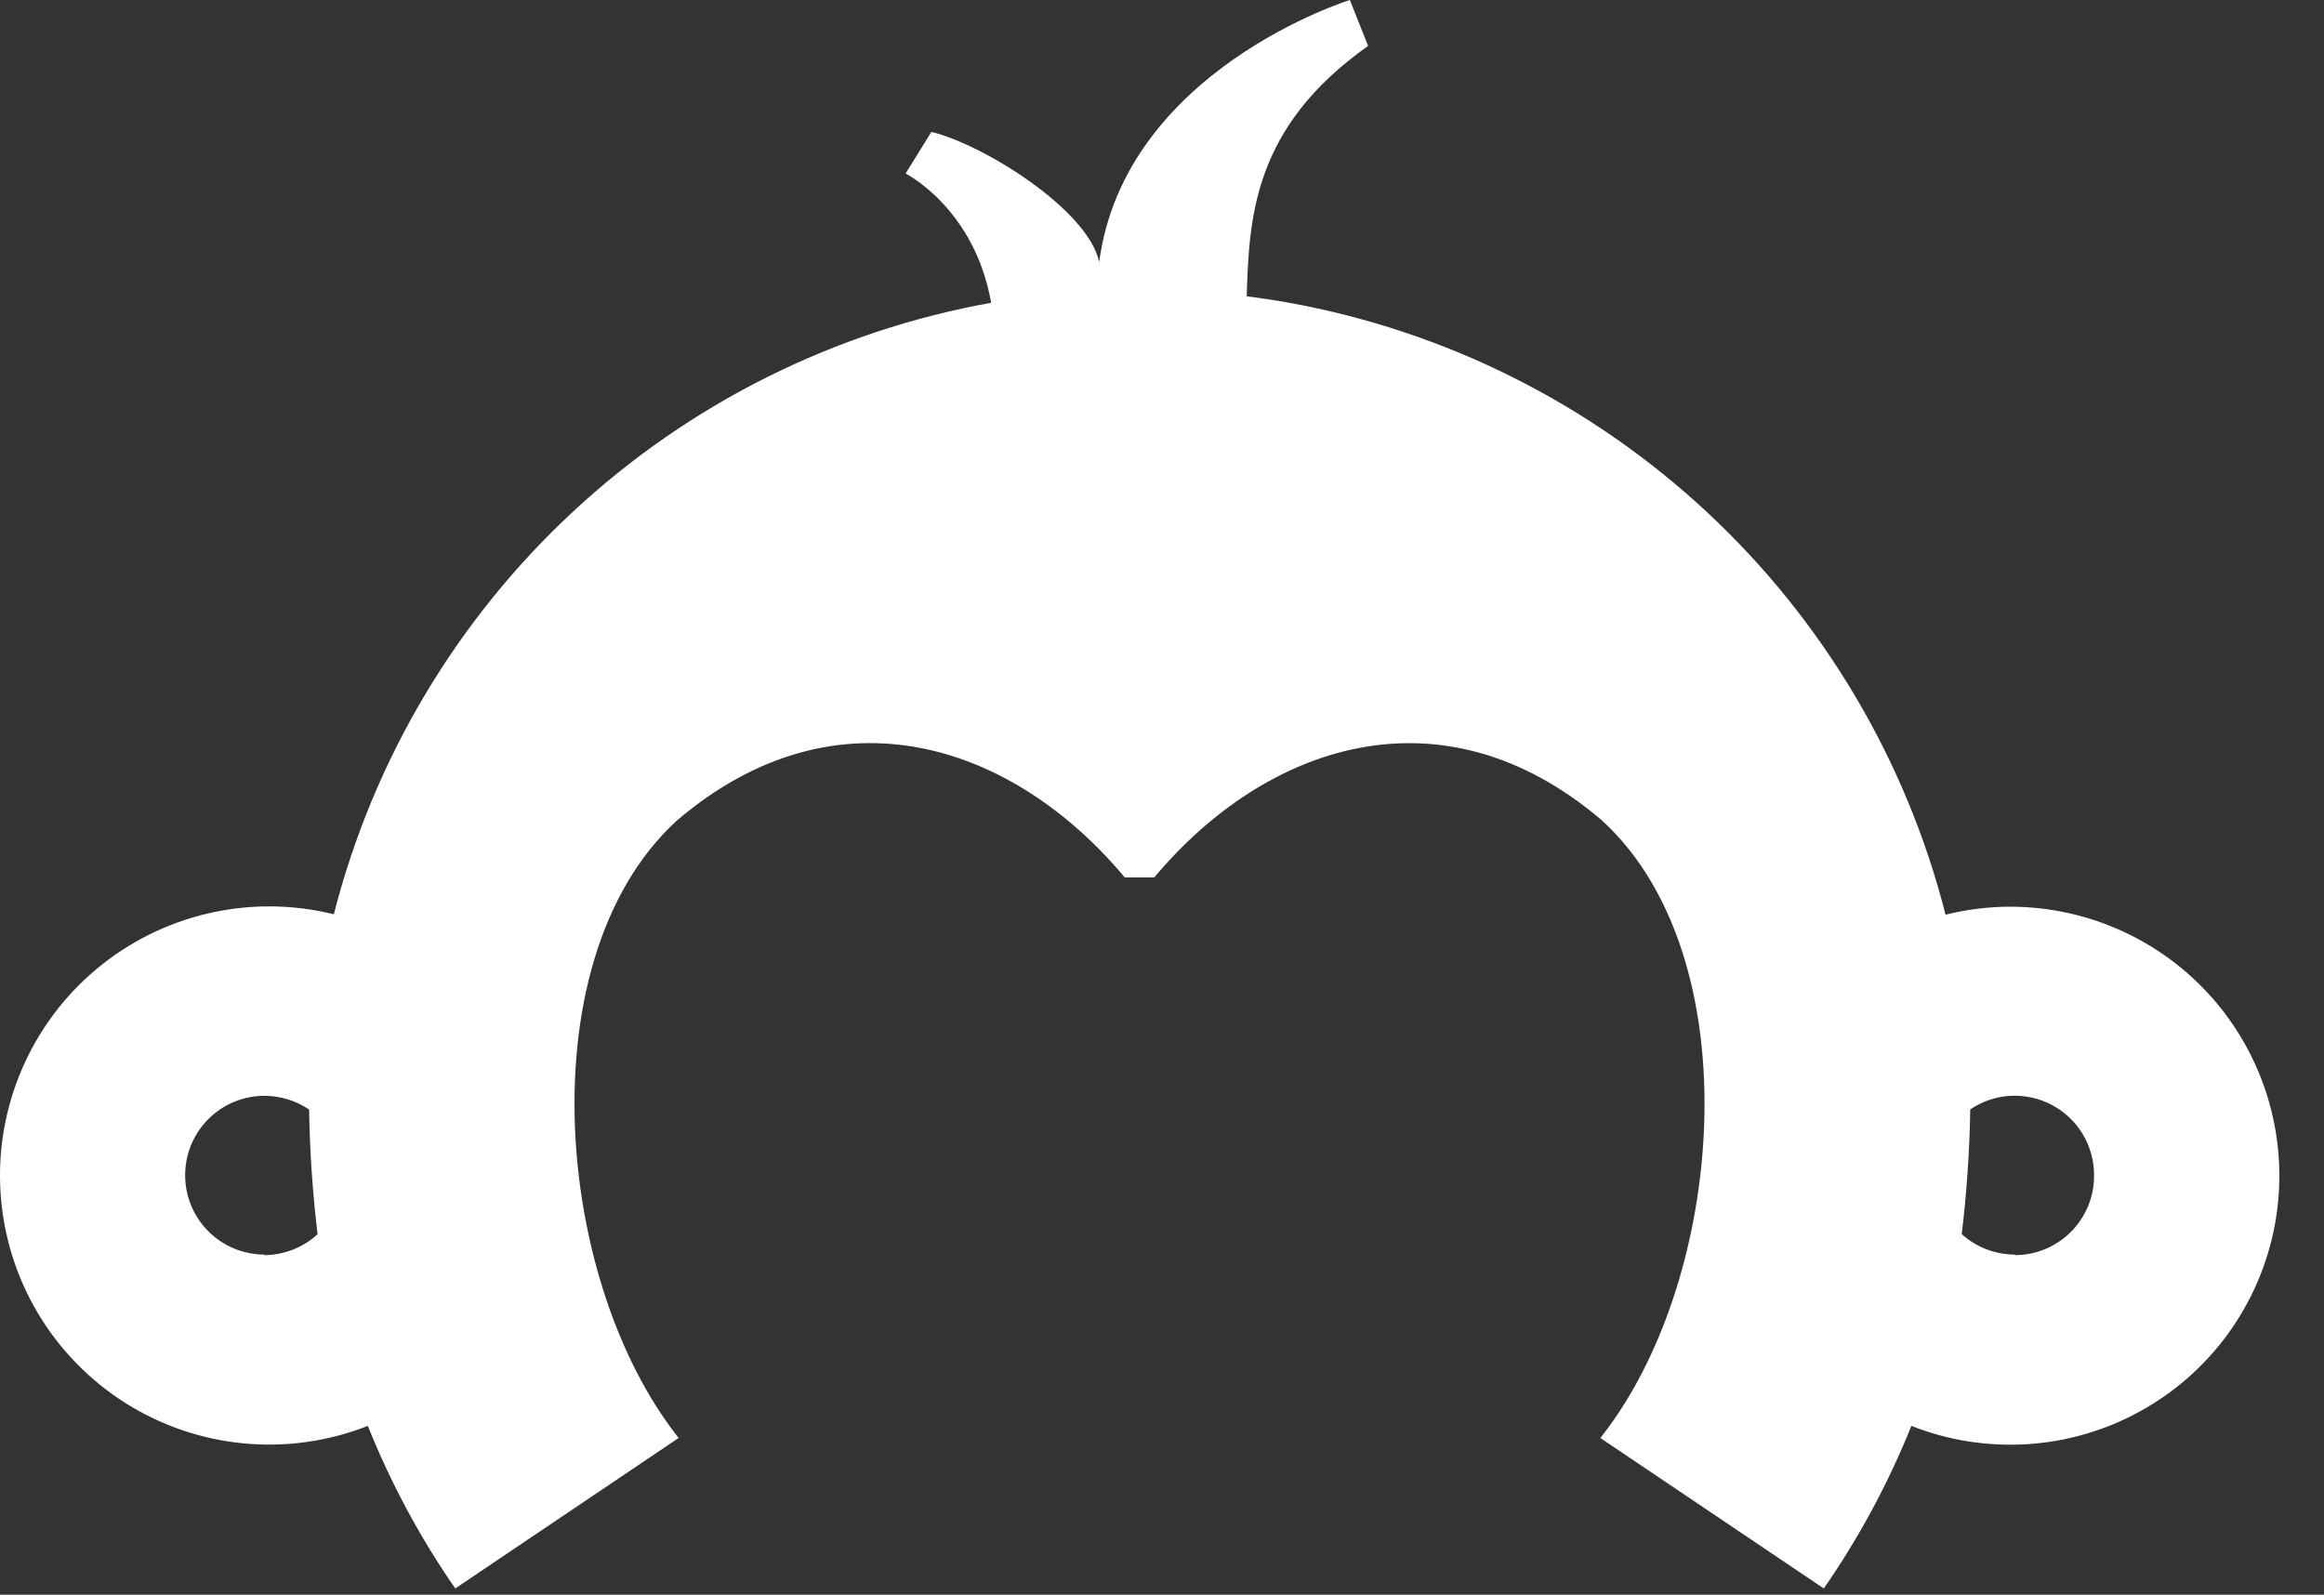 <?xml version="1.0" encoding="utf-8"?>
<svg xmlns="http://www.w3.org/2000/svg" fill="none" height="100%" overflow="visible" preserveAspectRatio="none" style="display: block;" viewBox="0 0 51 35" width="100%">
<rect x="0" y="0" width="51" height="35" fill="#333333" stroke="none"/>
<path d="M44.108 19.9C43.632 19.901 43.158 19.96 42.695 20.075C41.834 16.689 40.017 13.622 37.461 11.241C34.904 8.859 31.716 7.263 28.278 6.643C27.963 6.587 27.68 6.544 27.359 6.504C27.413 4.783 27.492 2.796 30.023 1.008L29.623 0C29.623 0 24.682 1.532 24.122 5.751C23.878 4.604 21.578 3.167 20.439 2.895L19.873 3.809C19.873 3.809 21.382 4.563 21.751 6.645C18.312 7.263 15.124 8.857 12.566 11.237C10.009 13.616 8.19 16.681 7.326 20.066C6.424 19.843 5.482 19.835 4.576 20.045C3.67 20.254 2.827 20.675 2.114 21.271C1.401 21.868 0.84 22.625 0.475 23.48C0.11 24.334 -0.049 25.263 0.013 26.191C0.075 27.118 0.354 28.018 0.829 28.817C1.304 29.616 1.961 30.291 2.746 30.789C3.532 31.286 4.423 31.591 5.349 31.679C6.274 31.767 7.207 31.635 8.072 31.295C8.576 32.552 9.219 33.749 9.99 34.863L14.893 31.56L14.851 31.506C13.555 29.84 12.762 27.387 12.627 24.946C12.481 22.251 13.137 19.579 14.857 18.006C18.404 14.988 22.27 16.365 24.682 19.257H25.331C27.75 16.365 31.62 14.991 35.155 18.006C36.873 19.579 37.532 22.253 37.386 24.946C37.253 27.387 36.46 29.84 35.162 31.506L35.119 31.56L40.023 34.863C40.795 33.749 41.44 32.552 41.945 31.295C42.754 31.614 43.623 31.751 44.49 31.696C45.358 31.641 46.203 31.395 46.964 30.975C47.726 30.556 48.385 29.974 48.896 29.27C49.406 28.566 49.755 27.759 49.917 26.905C50.079 26.051 50.05 25.172 49.833 24.33C49.616 23.488 49.216 22.705 48.661 22.035C48.106 21.366 47.41 20.828 46.623 20.459C45.836 20.09 44.977 19.899 44.108 19.9V19.9ZM5.806 27.535C5.343 27.535 4.9 27.352 4.573 27.025C4.246 26.698 4.063 26.255 4.063 25.793C4.063 25.33 4.246 24.887 4.573 24.56C4.9 24.233 5.343 24.05 5.806 24.05C6.154 24.051 6.494 24.156 6.783 24.351C6.798 25.266 6.86 26.18 6.969 27.088C6.65 27.381 6.232 27.545 5.799 27.547L5.806 27.535ZM44.214 27.535C43.784 27.534 43.369 27.374 43.05 27.086C43.16 26.177 43.222 25.264 43.237 24.349C43.499 24.171 43.804 24.068 44.12 24.051C44.436 24.034 44.751 24.104 45.031 24.252C45.31 24.401 45.544 24.622 45.707 24.894C45.869 25.165 45.955 25.476 45.954 25.793C45.956 26.022 45.913 26.25 45.827 26.463C45.74 26.675 45.612 26.869 45.451 27.032C45.289 27.195 45.097 27.324 44.885 27.413C44.673 27.501 44.446 27.547 44.216 27.547L44.214 27.535Z" fill="white" id="&lt;Compound Path&gt;"/>
</svg>
